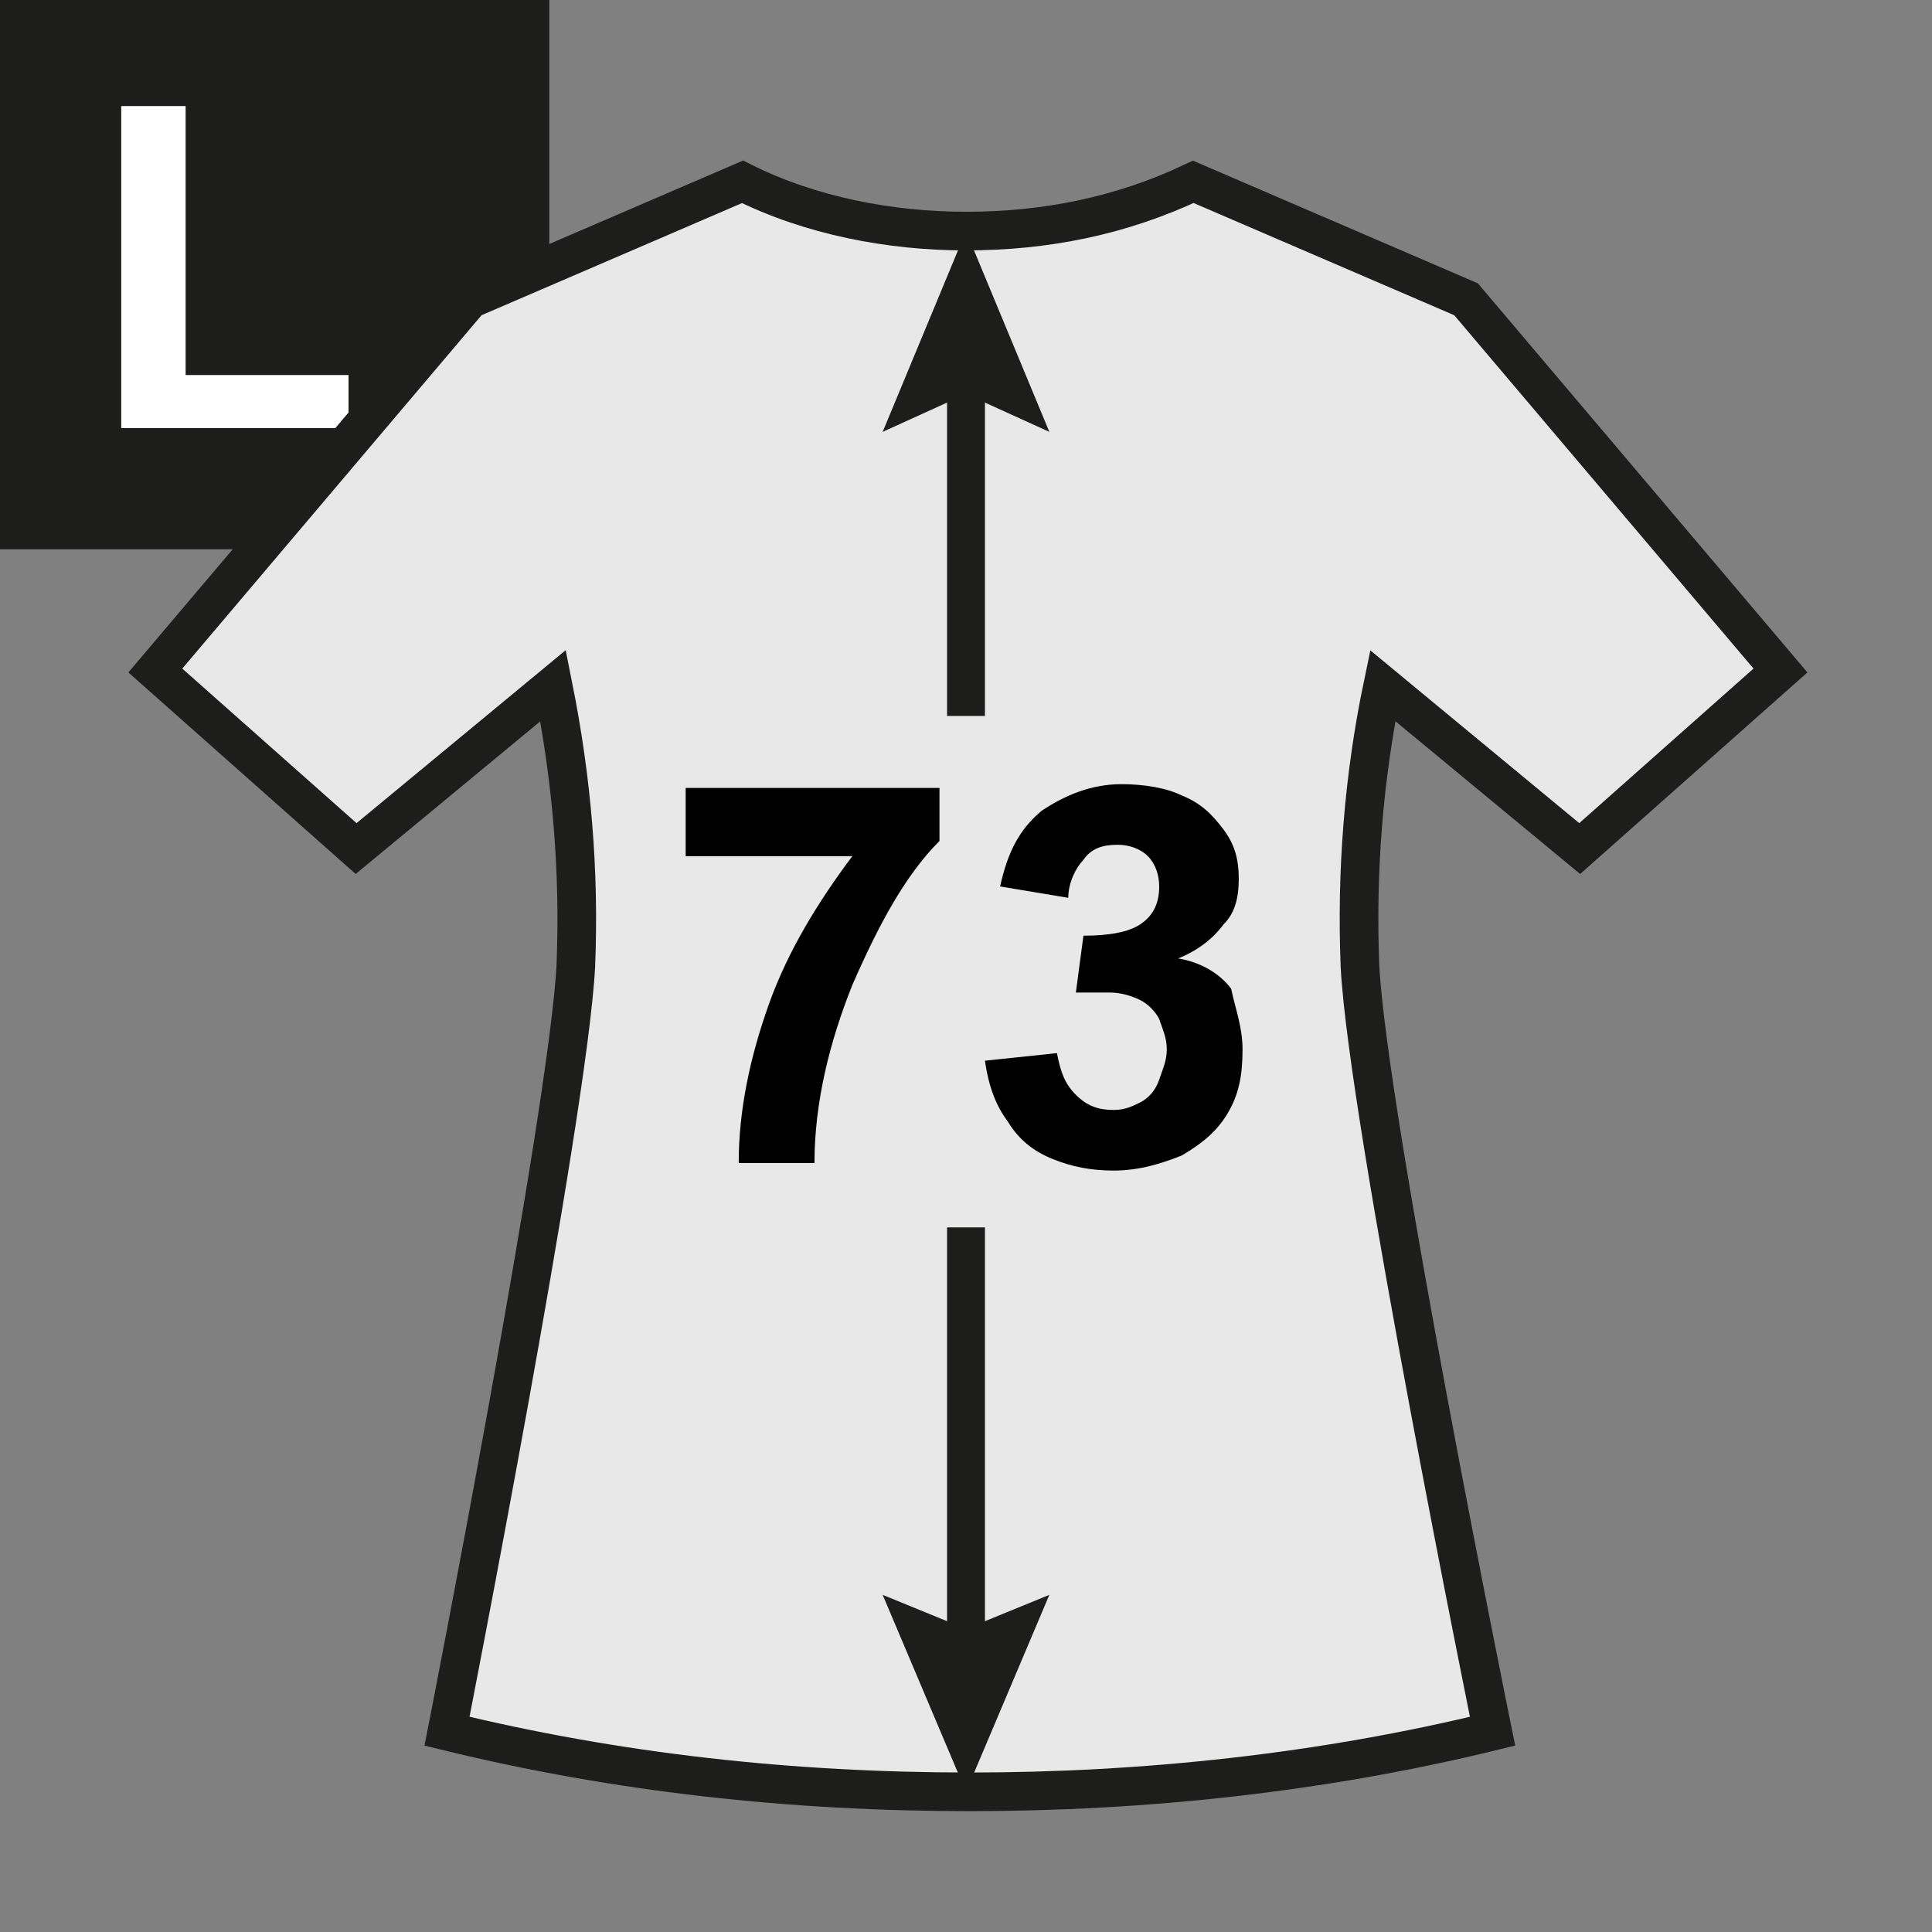<?xml version="1.0" encoding="utf-8"?>
<!-- Generator: Adobe Illustrator 27.7.0, SVG Export Plug-In . SVG Version: 6.00 Build 0)  -->
<svg version="1.1" id="Basis" xmlns="http://www.w3.org/2000/svg" xmlns:xlink="http://www.w3.org/1999/xlink" x="0px" y="0px"
	 viewBox="0 0 51 51" style="enable-background:new 0 0 51 51;" xml:space="preserve">
<rect x="0" y="0" width="51" height="51" fill="#808080" stroke="none"/>
<style type="text/css">
	.st0{fill:#1D1D1B;}
	.st1{enable-background:new    ;}
	.st2{fill:#FFFFFF;}
	.st3{fill-rule:evenodd;clip-rule:evenodd;fill:#E8E8E8;stroke:#1D1D1B;stroke-width:1.02;stroke-miterlimit:3.86;}
	.st4{fill:none;stroke:#1D1D1B;stroke-miterlimit:3.86;}
</style>
<rect y="0" class="st0" width="14.5" height="14.5"/>
<g class="st1">
	<path class="st2" d="M3.2,11.3V2.8h1.7v7.1h4.3v1.4H3.2z"/>
</g>
<path class="st3" d="M25.5,6.1c2.1,0,4.1-0.4,6-1.3l7.2,3.1l8.3,9.8l-5.3,4.7l-5.2-4.3c-0.5,2.4-0.7,4.9-0.6,7.4
	c0.2,4,3.5,20.2,3.5,20.2c-4.5,1.1-9.2,1.6-13.8,1.6c-4.7,0-9.3-0.5-13.8-1.6c0,0,3.2-16.3,3.4-20.2c0.1-2.5-0.1-4.9-0.6-7.4
	l-5.2,4.3l-5.3-4.7l8.3-9.8l7.2-3.1C21.4,5.7,23.5,6.1,25.5,6.1z"/>
<g class="st1">
	<path d="M22.5,26c-0.6,1.5-1,3.1-1,4.7h-2c0-1.4,0.3-2.8,0.8-4.2c0.5-1.4,1.3-2.7,2.2-3.9h-4.4v-1.8h6.7v1.4
		C23.9,23.1,23.2,24.4,22.5,26z"/>
	<path d="M32.8,27.7c0,0.7-0.1,1.2-0.4,1.7c-0.3,0.5-0.7,0.8-1.2,1.1c-0.5,0.2-1.1,0.4-1.8,0.4c-0.6,0-1.1-0.1-1.6-0.3
		s-0.9-0.5-1.2-1c-0.3-0.4-0.5-0.9-0.6-1.6l1.9-0.2c0.1,0.5,0.2,0.8,0.5,1.1s0.6,0.4,1,0.4c0.3,0,0.5-0.1,0.7-0.2s0.4-0.3,0.5-0.6
		c0.1-0.3,0.2-0.5,0.2-0.8c0-0.3-0.1-0.5-0.2-0.8c-0.1-0.2-0.3-0.4-0.5-0.5c-0.2-0.1-0.5-0.2-0.8-0.2h-0.9l0.2-1.5
		c0.7,0,1.2-0.1,1.5-0.3c0.3-0.2,0.5-0.5,0.5-1c0-0.3-0.1-0.6-0.3-0.8c-0.2-0.2-0.5-0.3-0.8-0.3c-0.4,0-0.7,0.1-0.9,0.4
		c-0.2,0.2-0.4,0.6-0.4,1l-1.8-0.3c0.2-0.9,0.5-1.5,1.1-2c0.6-0.4,1.3-0.7,2.1-0.7c0.6,0,1.2,0.1,1.6,0.3c0.5,0.2,0.8,0.5,1.1,0.9
		c0.3,0.4,0.4,0.8,0.4,1.3c0,0.5-0.1,0.9-0.4,1.2c-0.3,0.4-0.7,0.7-1.2,0.9c0.6,0.1,1.1,0.4,1.4,0.8C32.6,26.6,32.8,27.1,32.8,27.7z
		"/>
</g>
<line class="st4" x1="25.5" y1="18.9" x2="25.5" y2="9.7"/>
<polygon class="st0" points="27.7,11.4 25.5,10.4 23.3,11.4 25.5,6.1 "/>
<line class="st4" x1="25.5" y1="32.4" x2="25.5" y2="43.8"/>
<polygon class="st0" points="23.3,42.1 25.5,43 27.7,42.1 25.5,47.3 "/>
</svg>
